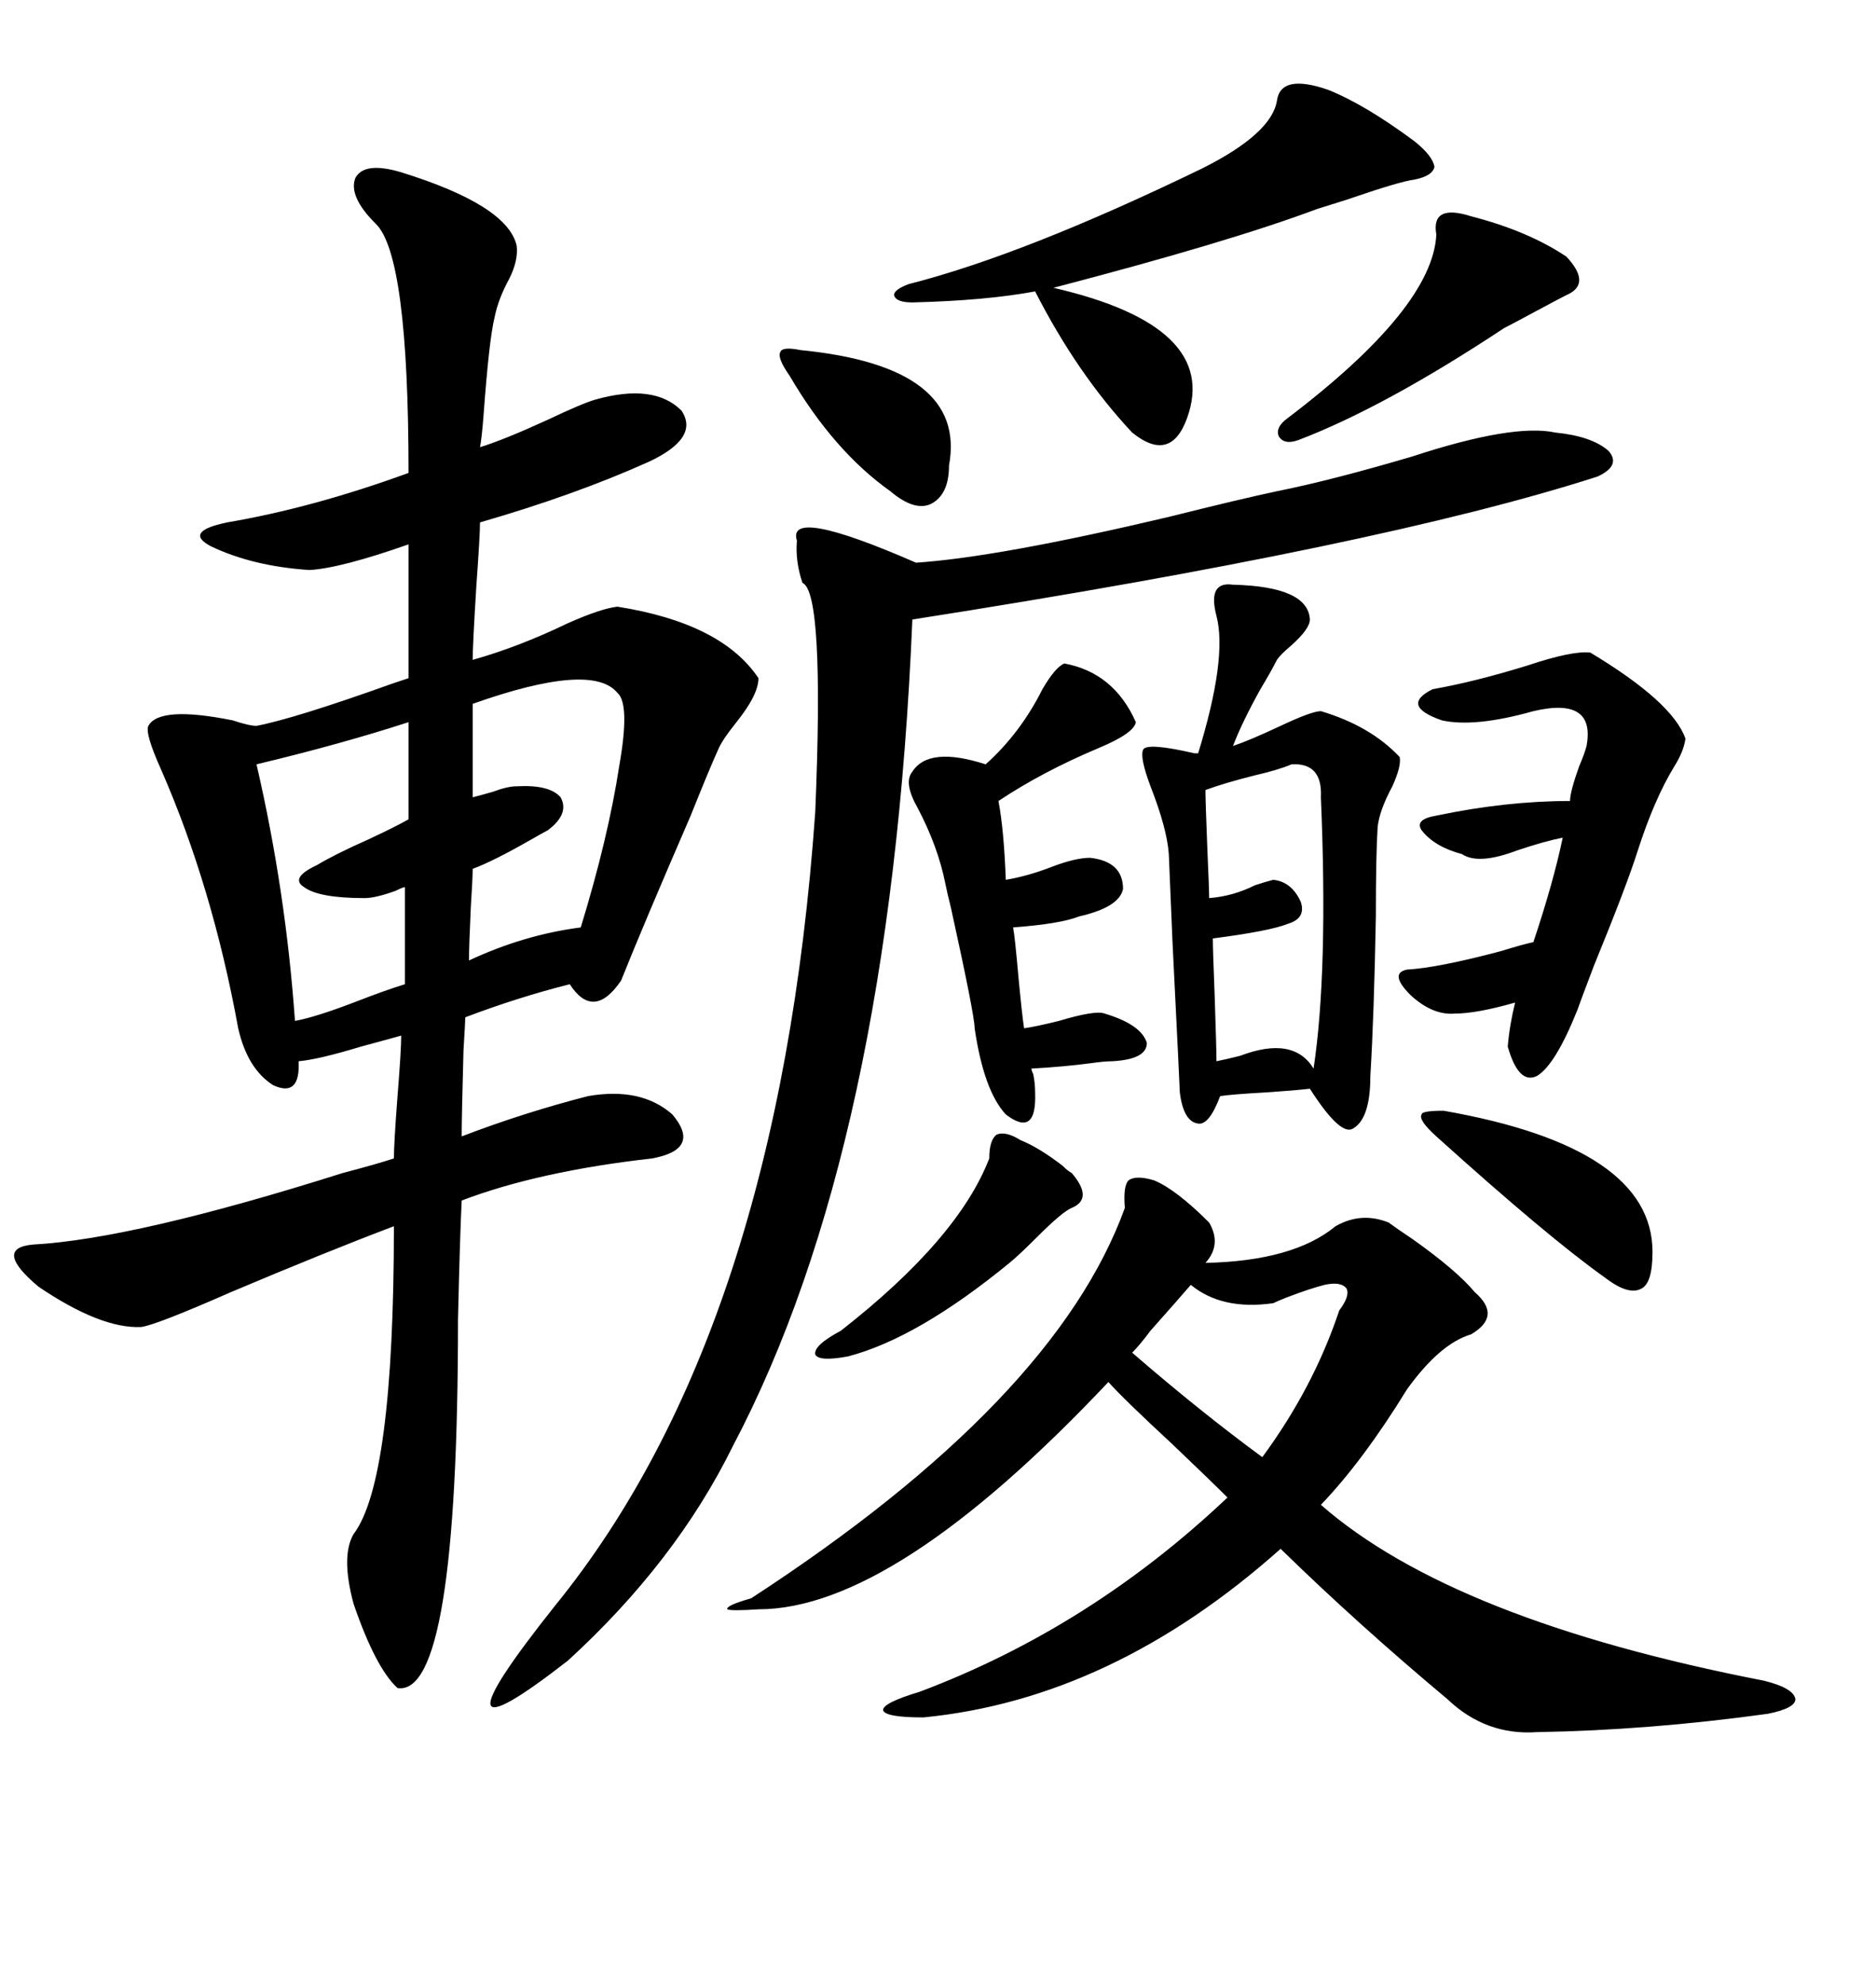 <svg xmlns="http://www.w3.org/2000/svg" xmlns:xlink="http://www.w3.org/1999/xlink" width="300" height="317.285"><path d="M64.16 27.54L64.16 27.54Q81.15 32.81 82.62 39.26L82.62 39.26Q82.91 41.60 81.45 44.53L81.45 44.53Q79.69 47.75 79.10 50.68L79.10 50.68Q78.22 54.20 77.34 66.21L77.34 66.21Q77.05 70.02 76.76 71.48L76.76 71.48Q80.57 70.31 87.60 67.09L87.60 67.09Q93.16 64.45 95.21 63.87L95.21 63.87Q104.59 61.23 108.98 65.63L108.98 65.63Q111.91 70.02 103.71 73.83L103.71 73.83Q91.99 79.10 76.76 83.50L76.76 83.50Q76.76 85.55 76.17 93.75L76.17 93.75Q75.59 103.13 75.59 105.47L75.59 105.47Q82.91 103.42 90.82 99.61L90.82 99.61Q96.09 97.27 98.73 96.97L98.73 96.97Q115.43 99.61 121.29 108.40L121.29 108.40Q121.29 111.04 117.77 115.43L117.77 115.43Q115.43 118.36 114.84 119.82L114.84 119.82Q113.38 123.05 110.45 130.37L110.45 130.37Q102.83 147.95 99.32 156.74L99.32 156.74Q94.92 163.18 91.11 157.32L91.11 157.32Q82.91 159.38 74.41 162.60L74.41 162.60Q74.41 163.18 74.12 167.87L74.12 167.87Q73.83 178.42 73.83 181.64L73.83 181.64Q83.79 177.83 94.04 175.20L94.04 175.20Q102.54 173.73 107.52 178.13L107.52 178.13Q112.21 183.69 104.30 185.16L104.30 185.16Q86.13 187.21 73.83 191.89L73.83 191.89Q73.54 197.75 73.24 210.94L73.24 210.94Q73.24 271.29 63.57 269.82L63.57 269.82Q60.06 266.60 56.54 256.35L56.54 256.35Q54.49 248.73 56.54 245.21L56.54 245.21Q62.99 236.72 62.99 196.00L62.99 196.00Q52.15 200.10 36.91 206.54L36.91 206.54Q24.90 211.82 22.56 212.11L22.56 212.11Q16.11 212.40 6.15 205.66L6.15 205.66Q-1.17 199.51 5.27 198.93L5.27 198.93Q21.39 198.05 54.79 187.50L54.79 187.50Q60.35 186.04 62.99 185.16L62.99 185.16Q62.99 182.81 63.57 175.20L63.57 175.20Q64.16 167.87 64.16 165.53L64.16 165.53Q62.11 166.11 57.71 167.29L57.71 167.29Q50.98 169.34 47.75 169.63L47.75 169.63Q48.05 175.49 43.65 173.44L43.65 173.44Q39.55 170.80 38.09 164.36L38.09 164.36Q33.98 141.80 25.78 123.05L25.78 123.05Q23.14 117.19 23.73 116.02L23.73 116.02Q25.49 112.79 37.21 115.14L37.21 115.14Q39.84 116.02 41.02 116.02L41.02 116.02Q47.17 114.84 62.70 109.28L62.70 109.28Q64.45 108.69 65.33 108.40L65.33 108.40L65.33 87.01Q54.49 90.82 49.51 91.11L49.51 91.11Q40.43 90.53 33.69 87.30L33.69 87.30Q29.30 84.96 36.33 83.50L36.33 83.50Q50.10 81.15 65.33 75.59L65.33 75.59Q65.33 40.72 60.06 35.74L60.06 35.74Q55.66 31.35 56.84 28.42L56.84 28.42Q58.30 25.78 64.16 27.54ZM184.57 188.67L184.57 188.67Q188.09 190.14 193.36 195.41L193.36 195.41Q195.41 198.93 192.77 201.86L192.77 201.86Q206.84 201.56 213.57 196.00L213.57 196.00Q217.68 193.65 222.07 195.41L222.07 195.41Q223.24 196.29 225.88 198.05L225.88 198.05Q232.91 203.03 235.84 206.54L235.84 206.54Q240.23 210.35 235.25 213.28L235.25 213.28Q230.27 214.75 225 222.07L225 222.07Q217.97 233.50 211.23 240.53L211.23 240.53Q232.32 258.98 282.13 268.65L282.13 268.65Q286.82 269.82 287.11 271.58L287.11 271.58Q287.11 273.05 282.71 273.93L282.71 273.93Q263.67 276.56 245.80 276.86L245.80 276.86Q237.60 277.44 231.45 271.58L231.45 271.58Q217.09 259.57 204.79 247.56L204.79 247.56Q177.83 271.58 147.66 274.51L147.66 274.51Q141.50 274.51 141.21 273.34L141.21 273.34Q141.21 272.17 147.07 270.41L147.07 270.41Q174.32 260.16 196.29 239.36L196.29 239.36Q193.65 236.72 187.50 230.86L187.50 230.86Q179.59 223.54 177.25 220.90L177.25 220.90Q142.97 257.23 121.29 257.23L121.29 257.23Q116.89 257.52 116.31 257.23L116.31 257.23Q116.02 256.64 120.12 255.47L120.12 255.47Q168.75 223.83 179.88 193.07L179.88 193.07Q179.59 189.55 180.47 188.67L180.47 188.67Q181.64 187.79 184.57 188.67ZM204.20 78.52L204.20 78.52Q212.99 76.76 225.88 72.95L225.88 72.95Q241.99 67.68 248.73 69.14L248.73 69.14Q254.59 69.73 257.23 72.07L257.23 72.07Q259.28 74.41 255.47 76.17L255.47 76.17Q220.90 87.30 145.90 99.02L145.90 99.02Q142.38 183.40 117.19 231.15L117.19 231.15Q108.11 249.61 90.82 265.43L90.82 265.43Q67.09 283.89 88.77 256.64L88.77 256.64Q124.51 212.70 130.37 129.79L130.37 129.79Q131.84 94.63 128.32 93.16L128.32 93.16Q127.15 89.65 127.44 86.43L127.44 86.43Q125.68 80.86 146.48 89.94L146.48 89.94Q159.67 89.06 186.91 82.62L186.91 82.62Q198.63 79.69 204.20 78.52ZM182.81 119.82L182.81 119.82Q183.40 118.65 191.02 120.41L191.02 120.41Q191.31 120.41 191.60 120.41L191.60 120.41Q196.29 105.18 194.53 98.44L194.53 98.44Q193.07 92.87 197.17 93.46L197.17 93.46Q209.18 93.75 209.47 99.02L209.47 99.02Q209.47 100.49 206.54 103.13L206.54 103.13Q204.79 104.59 204.20 105.47L204.20 105.47Q203.32 107.23 201.56 110.16L201.56 110.16Q198.63 115.43 197.17 119.24L197.17 119.24Q199.80 118.36 204.79 116.02L204.79 116.02Q209.77 113.67 211.23 113.67L211.23 113.67Q219.14 116.02 223.83 121.00L223.83 121.00Q224.12 122.46 222.66 125.68L222.66 125.68Q220.61 129.49 220.31 132.13L220.31 132.13Q220.02 136.52 220.02 146.48L220.02 146.48Q219.73 162.30 219.14 171.97L219.14 171.97Q219.14 179.00 216.21 180.47L216.21 180.47Q214.16 181.35 209.47 174.02L209.47 174.02Q206.84 174.32 202.44 174.61L202.44 174.61Q197.17 174.90 195.12 175.20L195.12 175.20Q193.36 179.88 191.60 179.59L191.60 179.59Q189.26 179.30 188.67 174.61L188.67 174.61Q188.67 174.02 187.50 150.59L187.50 150.59Q186.91 136.82 186.91 136.52L186.91 136.52Q186.62 132.42 183.98 125.68L183.98 125.68Q182.23 121.00 182.81 119.82ZM252.25 161.43L252.25 161.43Q248.73 170.21 245.80 171.97L245.80 171.97Q242.87 173.44 241.11 167.29L241.11 167.29Q241.41 163.77 242.29 160.25L242.29 160.25Q236.13 162.01 232.62 162.01L232.62 162.01Q229.10 162.30 225.59 159.08L225.59 159.08Q222.07 155.57 225 154.98L225 154.98Q229.98 154.69 239.94 152.05L239.94 152.05Q243.75 150.88 245.21 150.59L245.21 150.59Q248.44 140.92 249.90 133.89L249.90 133.89Q246.97 134.47 242.58 135.94L242.58 135.94Q236.43 138.28 233.79 136.52L233.79 136.52Q229.39 135.35 227.34 132.71L227.34 132.71Q226.17 130.96 229.69 130.37L229.69 130.37Q240.82 128.03 251.07 128.03L251.07 128.03Q251.07 126.56 252.54 122.46L252.54 122.46Q253.42 120.41 253.71 119.24L253.71 119.24Q255.18 111.33 245.21 113.67L245.21 113.67Q235.84 116.31 230.57 115.14L230.57 115.14Q223.83 112.79 229.10 110.16L229.10 110.16Q235.84 108.98 244.34 106.35L244.34 106.35Q251.37 104.00 254.30 104.30L254.30 104.30Q267.48 112.21 269.53 118.07L269.53 118.07Q269.24 120.12 267.77 122.46L267.77 122.46Q264.55 127.73 261.91 135.94L261.91 135.94Q260.16 141.50 254.88 154.39L254.88 154.39Q252.54 160.55 252.25 161.43ZM212.40 14.36L212.40 14.36Q218.26 16.70 226.17 22.56L226.17 22.56Q229.10 24.90 229.39 26.66L229.39 26.66Q229.10 28.13 226.17 28.71L226.17 28.71Q223.83 29.00 215.33 31.93L215.33 31.93Q211.52 33.11 210.64 33.40L210.64 33.40Q196.58 38.67 168.46 46.00L168.46 46.00Q195.12 52.15 189.84 66.80L189.84 66.80Q187.21 74.12 181.05 69.14L181.05 69.14Q172.27 59.77 165.53 46.58L165.53 46.58Q157.62 48.05 145.90 48.34L145.90 48.34Q143.26 48.34 142.97 47.17L142.97 47.17Q142.97 46.29 145.31 45.41L145.31 45.41Q163.77 40.72 192.19 26.95L192.19 26.95Q203.32 21.39 204.20 16.11L204.20 16.11Q204.79 11.72 212.40 14.36ZM160.84 140.63L160.84 140.63Q164.36 140.04 168.16 138.57L168.16 138.57Q171.97 137.11 174.32 137.11L174.32 137.11Q179.59 137.70 179.59 142.09L179.59 142.09Q179.00 145.02 172.56 146.48L172.56 146.48Q169.63 147.66 162.01 148.24L162.01 148.24Q162.30 149.71 162.89 156.45L162.89 156.45Q163.48 162.60 163.77 164.36L163.77 164.36Q165.82 164.06 169.34 163.18L169.34 163.18Q175.20 161.43 176.66 162.01L176.66 162.01Q182.52 163.77 183.40 166.70L183.40 166.70Q183.40 169.34 177.83 169.63L177.83 169.63Q176.66 169.63 174.61 169.92L174.61 169.92Q170.21 170.51 164.94 170.80L164.94 170.80Q164.94 171.09 165.23 171.68L165.23 171.68Q165.53 173.14 165.53 174.61L165.53 174.61Q165.82 181.93 160.84 178.13L160.84 178.13Q157.32 174.32 155.86 164.36L155.86 164.36Q155.86 162.30 152.05 145.02L152.05 145.02Q151.46 142.68 151.17 141.21L151.17 141.21Q150 135.35 146.78 129.20L146.78 129.20Q144.43 125.10 145.90 123.34L145.90 123.34Q148.54 119.24 157.62 122.17L157.62 122.17Q163.18 117.19 166.70 110.16L166.70 110.16Q168.75 106.64 170.21 106.05L170.21 106.05Q178.13 107.52 181.64 115.43L181.64 115.43Q181.35 117.19 175.78 119.53L175.78 119.53Q166.70 123.34 159.67 128.03L159.67 128.03Q160.55 132.71 160.84 140.63ZM98.73 110.74L98.73 110.74Q94.63 105.76 75.59 112.50L75.59 112.50L75.59 127.44Q76.76 127.15 78.81 126.56L78.81 126.56Q81.15 125.68 82.62 125.68L82.62 125.68Q87.89 125.39 89.65 127.44L89.65 127.44Q91.11 130.08 87.60 132.71L87.60 132.71Q87.01 133.01 84.96 134.18L84.96 134.18Q78.81 137.70 75.59 138.87L75.59 138.87Q75.59 140.33 75.29 145.02L75.29 145.02Q75 151.17 75 153.52L75 153.52Q83.79 149.41 92.87 148.24L92.87 148.24Q97.27 133.89 99.02 122.46L99.02 122.46Q100.78 112.50 98.73 110.74ZM65.33 130.96L65.33 115.43Q54.49 118.95 41.02 122.17L41.02 122.17Q45.70 142.38 47.17 163.18L47.17 163.18Q50.39 162.60 56.54 160.25L56.54 160.25Q61.82 158.20 64.75 157.32L64.75 157.32L64.75 141.80Q64.45 141.80 63.28 142.38L63.28 142.38Q60.06 143.55 58.30 143.55L58.30 143.55Q50.98 143.55 48.63 141.80L48.63 141.80Q46.29 140.33 50.68 138.28L50.68 138.28Q53.61 136.52 58.89 134.18L58.89 134.18Q63.28 132.13 65.33 130.96L65.33 130.96ZM206.54 122.17L206.54 122.17Q204.49 123.05 200.68 123.93L200.68 123.93Q196.00 125.10 192.77 126.27L192.77 126.27Q192.77 128.03 193.07 135.64L193.07 135.64Q193.36 142.09 193.36 143.55L193.36 143.55Q197.17 143.26 200.68 141.50L200.68 141.50Q202.44 140.92 203.61 140.63L203.61 140.63Q206.54 140.92 208.01 144.14L208.01 144.14Q208.89 146.78 205.96 147.66L205.96 147.66Q203.03 148.83 193.95 150L193.95 150Q193.95 151.76 194.24 159.08L194.24 159.08Q194.53 167.58 194.53 169.63L194.53 169.63Q196.00 169.34 198.34 168.75L198.34 168.75Q206.84 165.53 210.06 170.80L210.06 170.80Q212.40 155.27 211.23 127.44L211.23 127.44Q211.52 121.88 206.54 122.17ZM235.25 34.57L235.25 34.57Q244.34 36.91 250.49 41.02L250.49 41.02Q254.59 45.41 250.49 47.17L250.49 47.17Q249.32 47.75 245.51 49.80L245.51 49.80Q241.70 51.86 240.53 52.44L240.53 52.44Q221.48 65.04 207.71 70.31L207.71 70.31Q205.37 71.19 204.49 69.73L204.49 69.73Q203.91 68.26 205.96 66.80L205.96 66.80Q229.10 49.22 229.69 37.50L229.69 37.50Q228.81 32.52 235.25 34.57ZM190.43 205.37L190.43 205.37Q188.67 207.42 183.98 212.70L183.98 212.70Q182.23 215.04 181.05 216.21L181.05 216.21Q191.89 225.59 201.86 232.91L201.86 232.91Q210.06 221.78 214.16 209.47L214.16 209.47Q215.92 207.13 215.33 205.96L215.33 205.96Q214.45 204.79 211.82 205.37L211.82 205.37Q209.47 205.96 205.66 207.42L205.66 207.42Q204.20 208.01 203.61 208.30L203.61 208.30Q195.41 209.47 190.43 205.37ZM230.86 177.54L230.86 177.54Q264.26 183.40 264.26 200.10L264.26 200.10Q264.26 205.08 262.50 205.96L262.50 205.96Q260.45 207.13 256.64 204.20L256.64 204.20Q247.56 197.75 229.69 181.64L229.69 181.64Q226.76 179.00 227.34 178.13L227.34 178.13Q227.34 177.54 230.86 177.54ZM163.18 182.23L163.18 182.23Q166.11 183.40 169.92 186.33L169.92 186.33Q170.80 187.21 171.39 187.50L171.39 187.50Q174.90 191.60 171.39 193.07L171.39 193.07Q169.92 193.65 165.82 197.75L165.82 197.75Q162.89 200.68 161.43 201.86L161.43 201.86Q146.78 213.87 135.64 216.80L135.64 216.80Q130.96 217.68 130.37 216.50L130.37 216.50Q130.08 215.04 134.47 212.70L134.47 212.70Q153.22 198.05 158.20 185.16L158.20 185.16Q158.20 182.23 159.38 181.35L159.38 181.35Q160.84 180.76 163.18 182.23ZM128.03 55.96L128.03 55.96Q154.69 58.59 151.76 74.41L151.76 74.41Q151.76 79.10 148.83 80.57L148.83 80.57Q146.19 81.74 142.38 78.52L142.38 78.52Q133.30 72.07 126.27 60.06L126.27 60.06Q124.22 57.13 124.80 56.25L124.80 56.25Q125.10 55.37 128.03 55.96Z"/></svg>